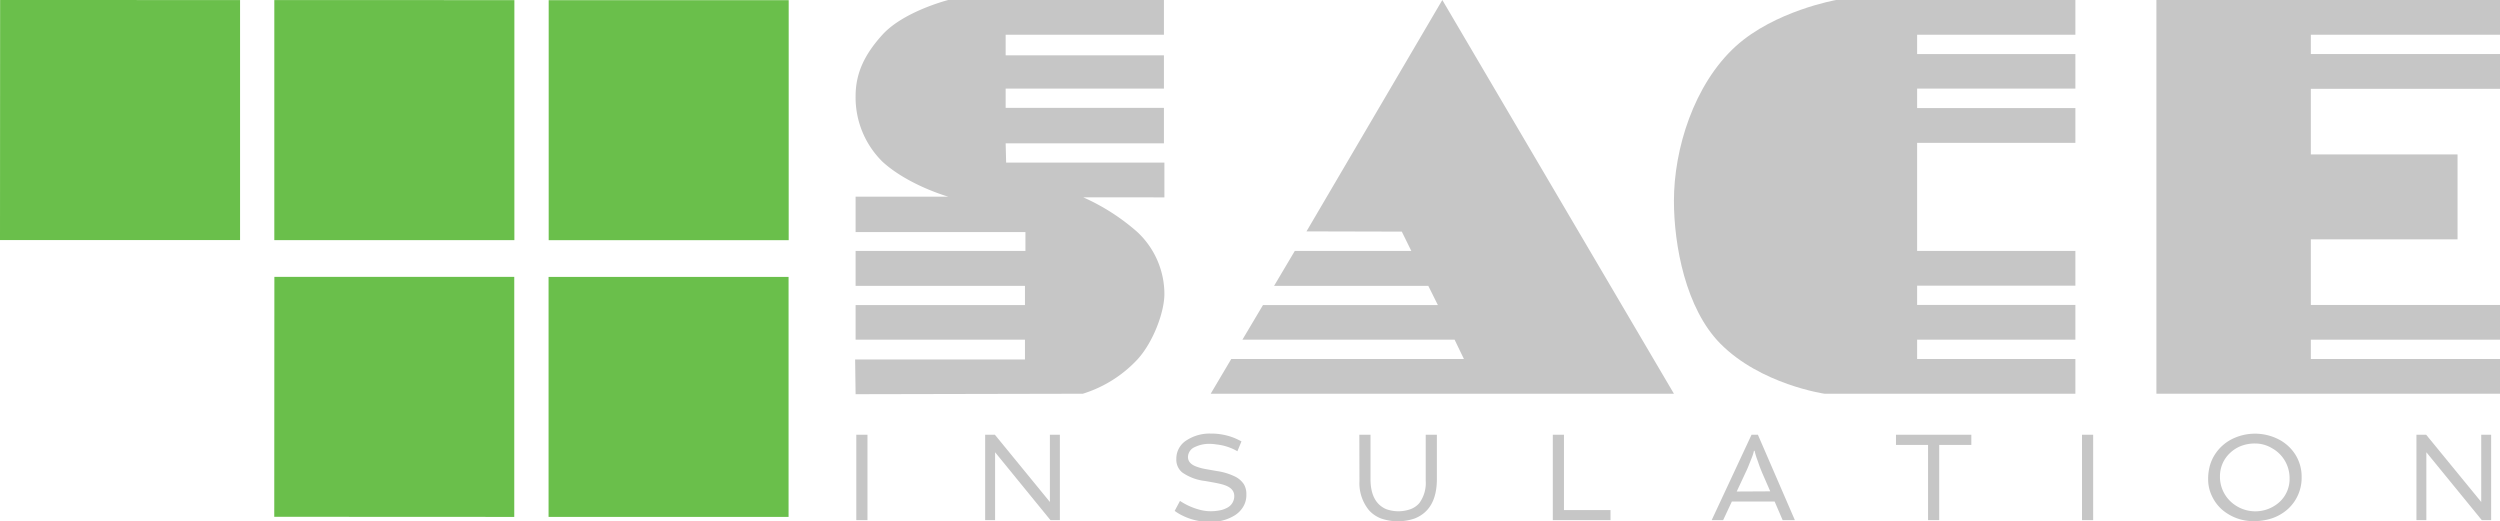 <svg xmlns="http://www.w3.org/2000/svg" viewBox="0 0 423.33 88.3"><defs><style>.cls-1,.cls-2{fill:#c6c6c6;}.cls-1{fill-rule:evenodd;}.cls-3{fill:#6abf4b;}</style></defs><title>Risorsa 5</title><g id="Livello_2" data-name="Livello 2"><g id="Livello_1-2" data-name="Livello 1"><path class="cls-1" d="M160.57,0h36.52V5.88h-26.8V9.37h26.8V15h-26.8v3.27h26.8v6h-26.8l.08,3.26h26.8v5.89H183.44a35.78,35.78,0,0,1,9.16,5.88,14.4,14.4,0,0,1,4.57,10.46c0,3.22-2,8.33-4.57,11.11a21.24,21.24,0,0,1-9.24,5.8l-38.48.08-.08-5.88h28.76V57.52H144.88V51.66h28.68V48.41H144.88V42.49h28.76V39.3H144.88v-6h15.69s-6.72-1.9-11.11-5.89a15.27,15.27,0,0,1-4.58-11.11c0-3.82,1.43-7,4.58-10.46C153.08,1.9,160.57,0,160.57,0"/><polygon class="cls-1" points="205.01 66.67 208.49 60.79 247.89 60.79 246.31 57.52 210.38 57.52 213.86 51.66 243.48 51.66 241.86 48.41 215.74 48.41 219.25 42.49 238.98 42.49 237.37 39.22 221.23 39.18 244.23 0 283.45 66.67 205.01 66.67"/><path class="cls-1" d="M351.43,0V5.88h-26.8V9.15h26.8V15h-26.8V18.3h26.8v5.89h-26.8v18.3h26.8v5.88h-26.8v3.27h26.8v5.88h-26.8v3.27h26.8v5.88H308.94s-10.81-1.57-17.65-8.5c-5.82-5.9-7.84-16.56-7.84-24.18,0-8.7,3.35-19.67,10.46-26.15,6.6-6,17-7.84,17-7.84Z"/><polygon class="cls-1" points="423.33 0 423.33 5.88 391.3 5.88 391.3 9.15 423.33 9.15 423.33 15.04 391.3 15.04 391.3 26.15 416.14 26.15 416.14 40.53 391.3 40.53 391.3 51.64 423.33 51.64 423.33 57.52 391.3 57.52 391.3 60.79 423.33 60.79 423.33 66.67 365.15 66.67 365.15 0 423.33 0"/><path class="cls-2" d="M145,73.62h1.89V88.08H145Z"/><path class="cls-2" d="M166.82,73.62h1.65L177.78,85V73.62h1.69V88.08h-1.59l-9.38-11.5v11.5h-1.68Z"/><path class="cls-2" d="M199.81,84.82a11.07,11.07,0,0,0,3.86,1.62,7.53,7.53,0,0,0,1.35.13,7.79,7.79,0,0,0,1.41-.13,4.08,4.08,0,0,0,1.29-.42A2.2,2.2,0,0,0,209,84c0-1-.71-1.63-2.12-2-.42-.11-.86-.2-1.33-.29l-1.46-.26A8.43,8.43,0,0,1,200.19,80a2.8,2.8,0,0,1-1-2.28A3.65,3.65,0,0,1,201,74.51a7.09,7.09,0,0,1,4-1.09,10.46,10.46,0,0,1,3.93.71,13.45,13.45,0,0,1,1.29.61l-.69,1.67A8.93,8.93,0,0,0,206,75.26a7.46,7.46,0,0,0-1.23-.1,5.43,5.43,0,0,0-2.4.52,1.88,1.88,0,0,0-1.21,1.7c0,.76.51,1.32,1.54,1.67a9,9,0,0,0,1.57.4l1.82.32a10.34,10.34,0,0,1,3.19,1A3.87,3.87,0,0,1,210.63,82a3.3,3.3,0,0,1,.42,1.78,3.78,3.78,0,0,1-.52,2,4.38,4.38,0,0,1-1.39,1.45,7.59,7.59,0,0,1-4.32,1.14,10.23,10.23,0,0,1-4.6-1.07,8.13,8.13,0,0,1-1.31-.79Z"/><path class="cls-2" d="M230.18,73.62h1.89v7.49q0,3.93,2.62,5.09a6.1,6.1,0,0,0,4.21,0,3.66,3.66,0,0,0,1.43-1,5.73,5.73,0,0,0,1.09-3.79V73.62h1.89v7.49q0,5.19-3.75,6.68a8.76,8.76,0,0,1-5.72,0,5.34,5.34,0,0,1-2-1.36,7.23,7.23,0,0,1-1.64-5Z"/><path class="cls-2" d="M262.94,73.62h1.89V86.37h7.88v1.71h-9.77Z"/><path class="cls-2" d="M296.59,73.62h1.08l6.26,14.46h-2.07l-1.36-3.16h-7.24l-1.48,3.16h-1.94Zm3.17,9.58-1.31-3c-.16-.38-.32-.78-.48-1.19l-.4-1.15a11,11,0,0,1-.46-1.53H297a7.32,7.32,0,0,1-.36,1.16l-.53,1.33c-.15.38-.32.77-.51,1.16l-1.52,3.25Z"/><path class="cls-2" d="M326.48,75.34h-5.43V73.62h12.76v1.72h-5.44V88.08h-1.89Z"/><path class="cls-2" d="M352.55,73.62h1.89V88.08h-1.89Z"/><path class="cls-2" d="M376.21,86.25a7.12,7.12,0,0,1-1.68-2.3,6.47,6.47,0,0,1-.62-2.7,8.55,8.55,0,0,1,.28-2.35,7.07,7.07,0,0,1,.8-1.84,7.42,7.42,0,0,1,2.86-2.66,8.77,8.77,0,0,1,8,0,7.28,7.28,0,0,1,2.81,2.55,7,7,0,0,1,1.08,3.79,7.14,7.14,0,0,1-2.33,5.46A7.79,7.79,0,0,1,383.87,88a10.08,10.08,0,0,1-2.39.25,8.15,8.15,0,0,1-5.27-2Zm1.4-9.54a5.42,5.42,0,0,0-1.25,1.76,5.51,5.51,0,0,0-.45,2.25,5.73,5.73,0,0,0,1.76,4.16A6.1,6.1,0,0,0,386,85a5.28,5.28,0,0,0,1.7-4,5.81,5.81,0,0,0-.81-3,5.74,5.74,0,0,0-2.16-2.1,5.49,5.49,0,0,0-2.79-.8,6.49,6.49,0,0,0-2.49.43A5.71,5.71,0,0,0,377.61,76.71Z"/><path class="cls-2" d="M409.18,73.62h1.65L420.15,85V73.62h1.68V88.08h-1.58l-9.39-11.5v11.5h-1.68Z"/><polygon class="cls-3" points="40.65 40.65 0 40.65 0.02 0 40.65 0.01 40.65 40.65"/><polygon class="cls-3" points="87.1 40.66 46.45 40.66 46.45 0.01 87.1 0.02 87.1 40.66"/><rect class="cls-3" x="92.91" y="0.03" width="40.64" height="40.64"/><polygon class="cls-3" points="87.08 87.53 46.44 87.51 46.46 46.88 87.08 46.88 87.08 87.53"/><rect class="cls-3" x="92.89" y="46.89" width="40.64" height="40.64"/></g></g></svg>